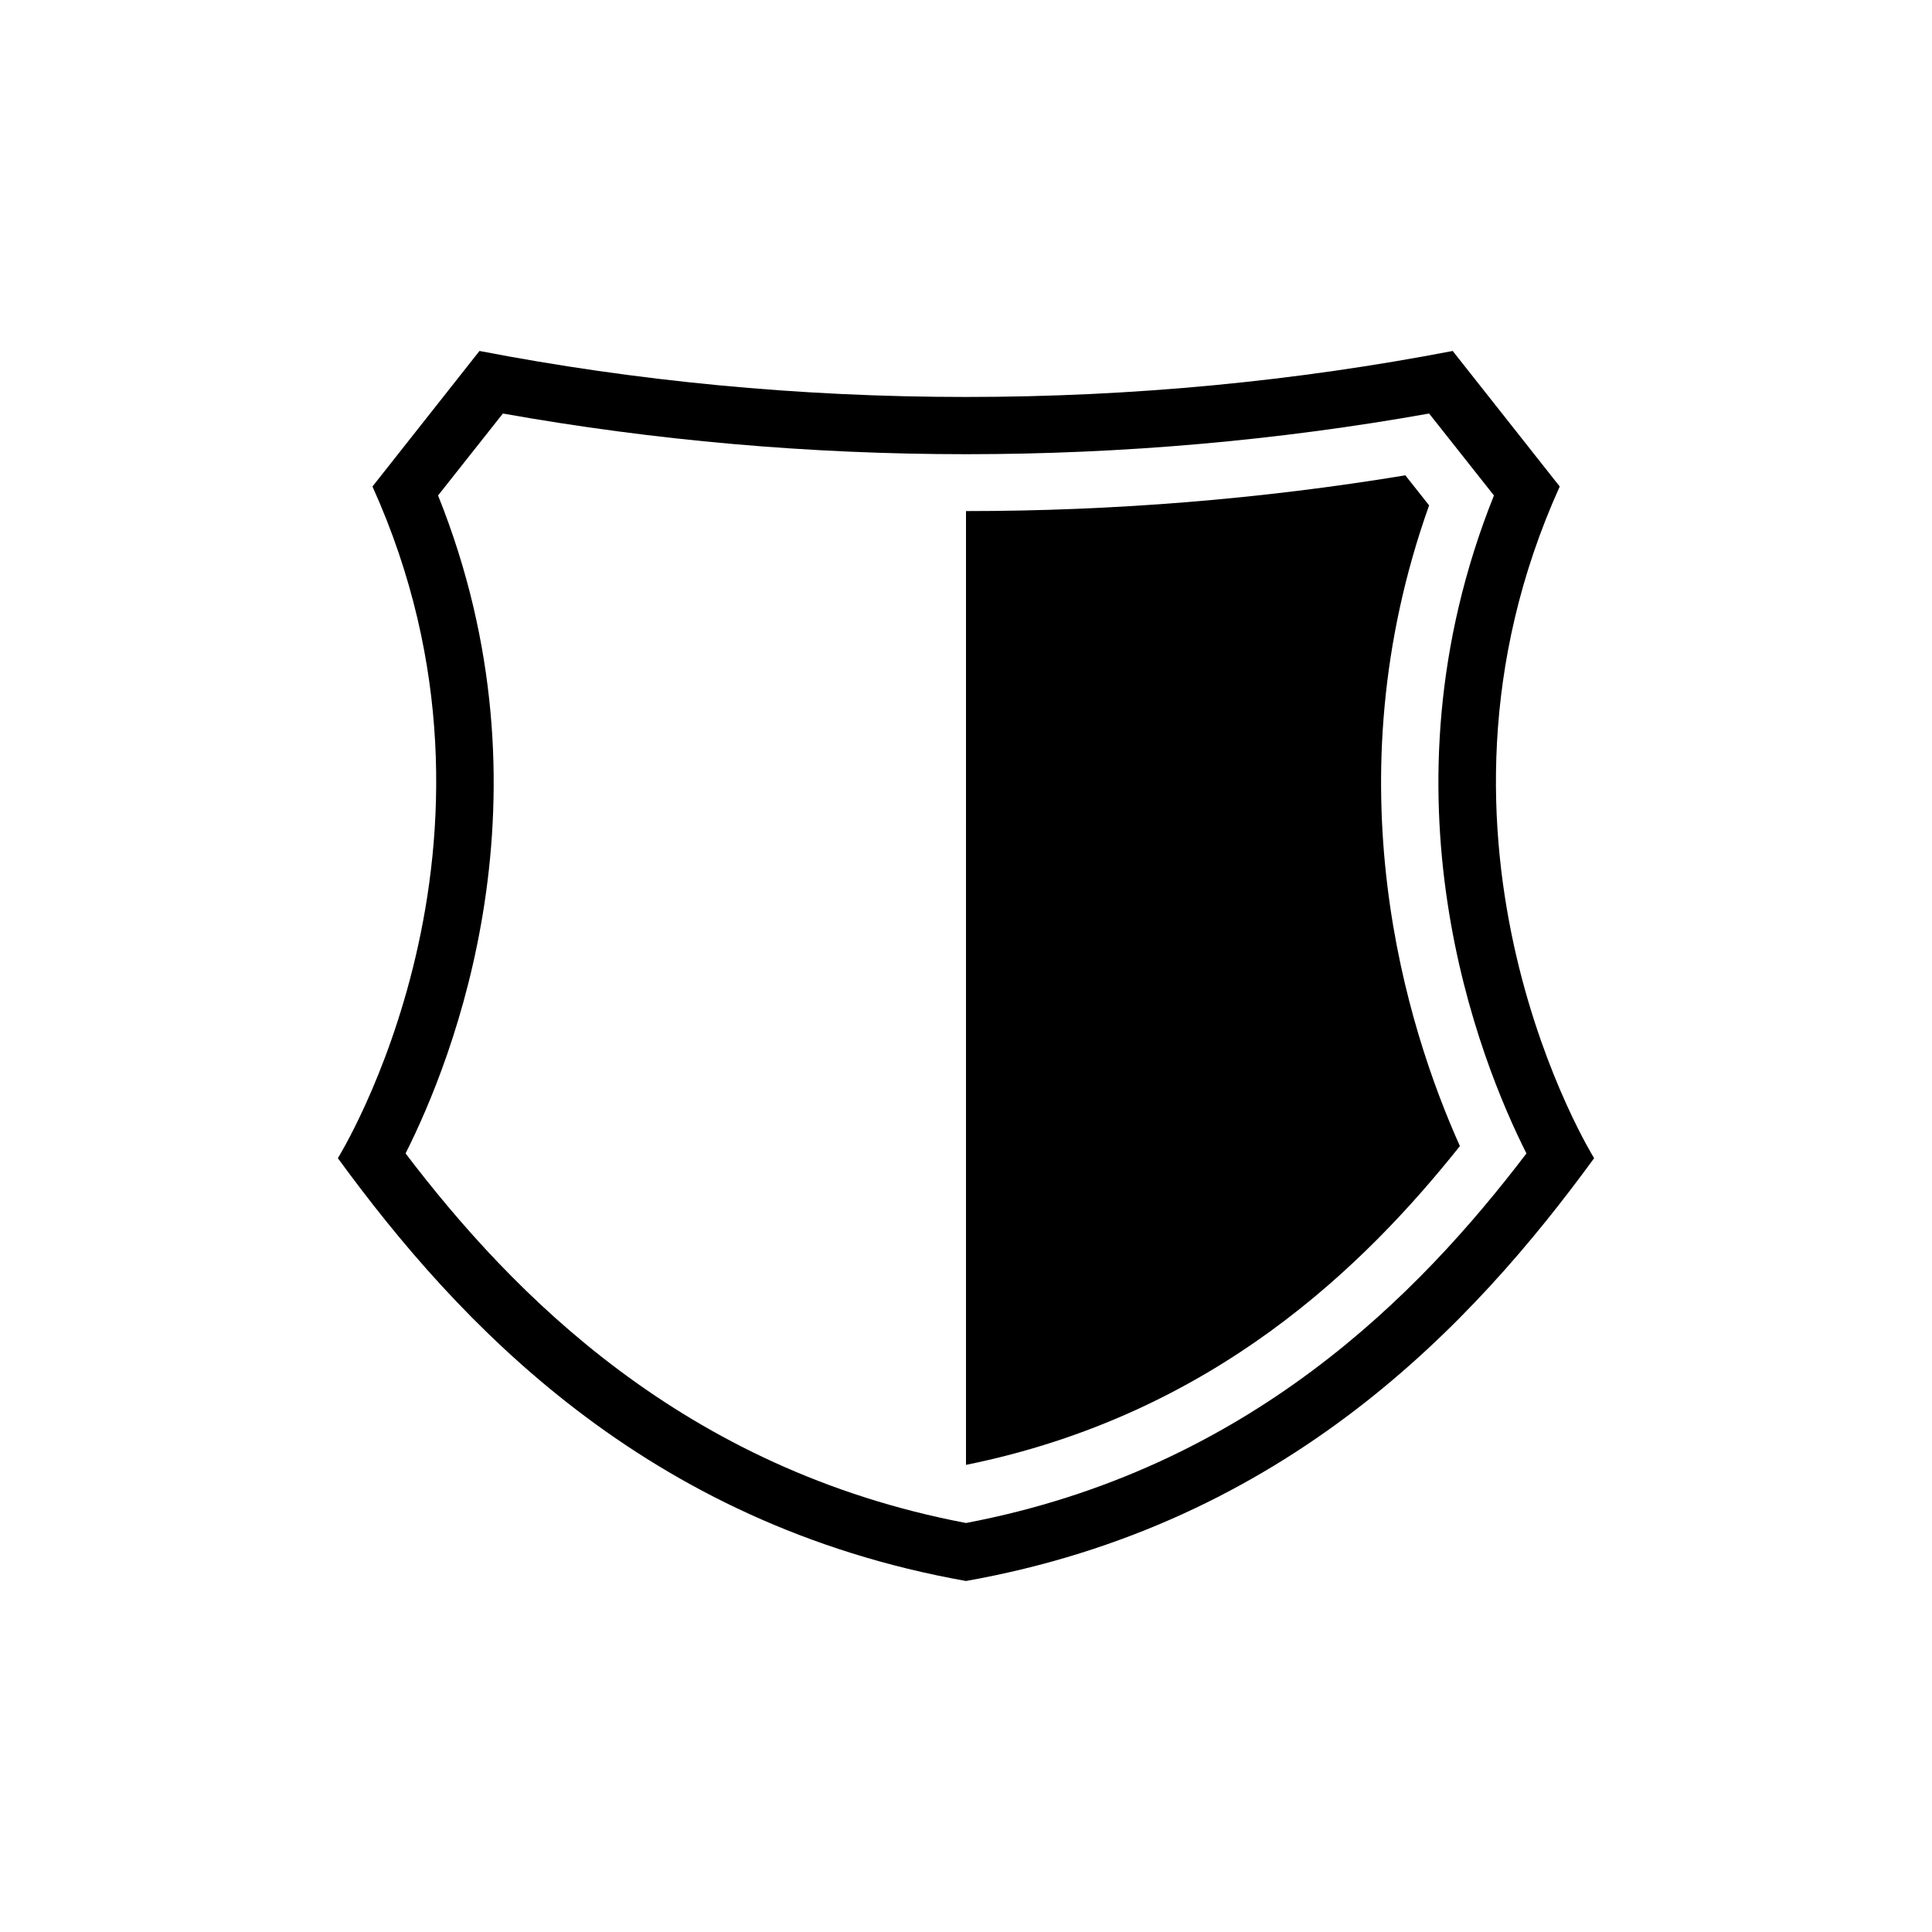 <?xml version="1.0" encoding="UTF-8"?>
<!-- The Best Svg Icon site in the world: iconSvg.co, Visit us! https://iconsvg.co -->
<svg fill="#000000" width="800px" height="800px" version="1.1" viewBox="144 144 512 512" xmlns="http://www.w3.org/2000/svg">
 <g>
  <path d="m233.54 450.93c31.941 43.781 81.465 96.934 166.46 112.05 84.992-15.113 134.52-68.266 166.46-112.05 0 0-51.891-83.332-9.117-178l-28.363-35.922c-41.316 7.961-84.492 12.191-128.98 12.191-44.488 0-87.664-4.231-128.93-12.191l-28.363 35.922c42.773 94.668-9.172 178-9.172 178zm17.938-1.258c12.395-24.586 40.605-94.664 8.613-174.37l17.18-21.715c40.102 7.152 81.316 10.781 122.73 10.781 41.414 0 82.676-3.629 122.73-10.781l17.18 21.715c-31.941 79.703-3.777 149.78 8.613 174.37-28.258 37.129-73.449 83.68-148.52 97.938-75.07-14.258-120.26-60.809-148.52-97.938z"/>
  <path d="m400 279.44c39.195 0 78.293-3.176 116.43-9.473l6.297 7.961c-26.25 73.656-5.996 138.25 8.16 169.79-25.238 31.688-65.293 71.188-130.89 84.488z"/>
 </g>
</svg>